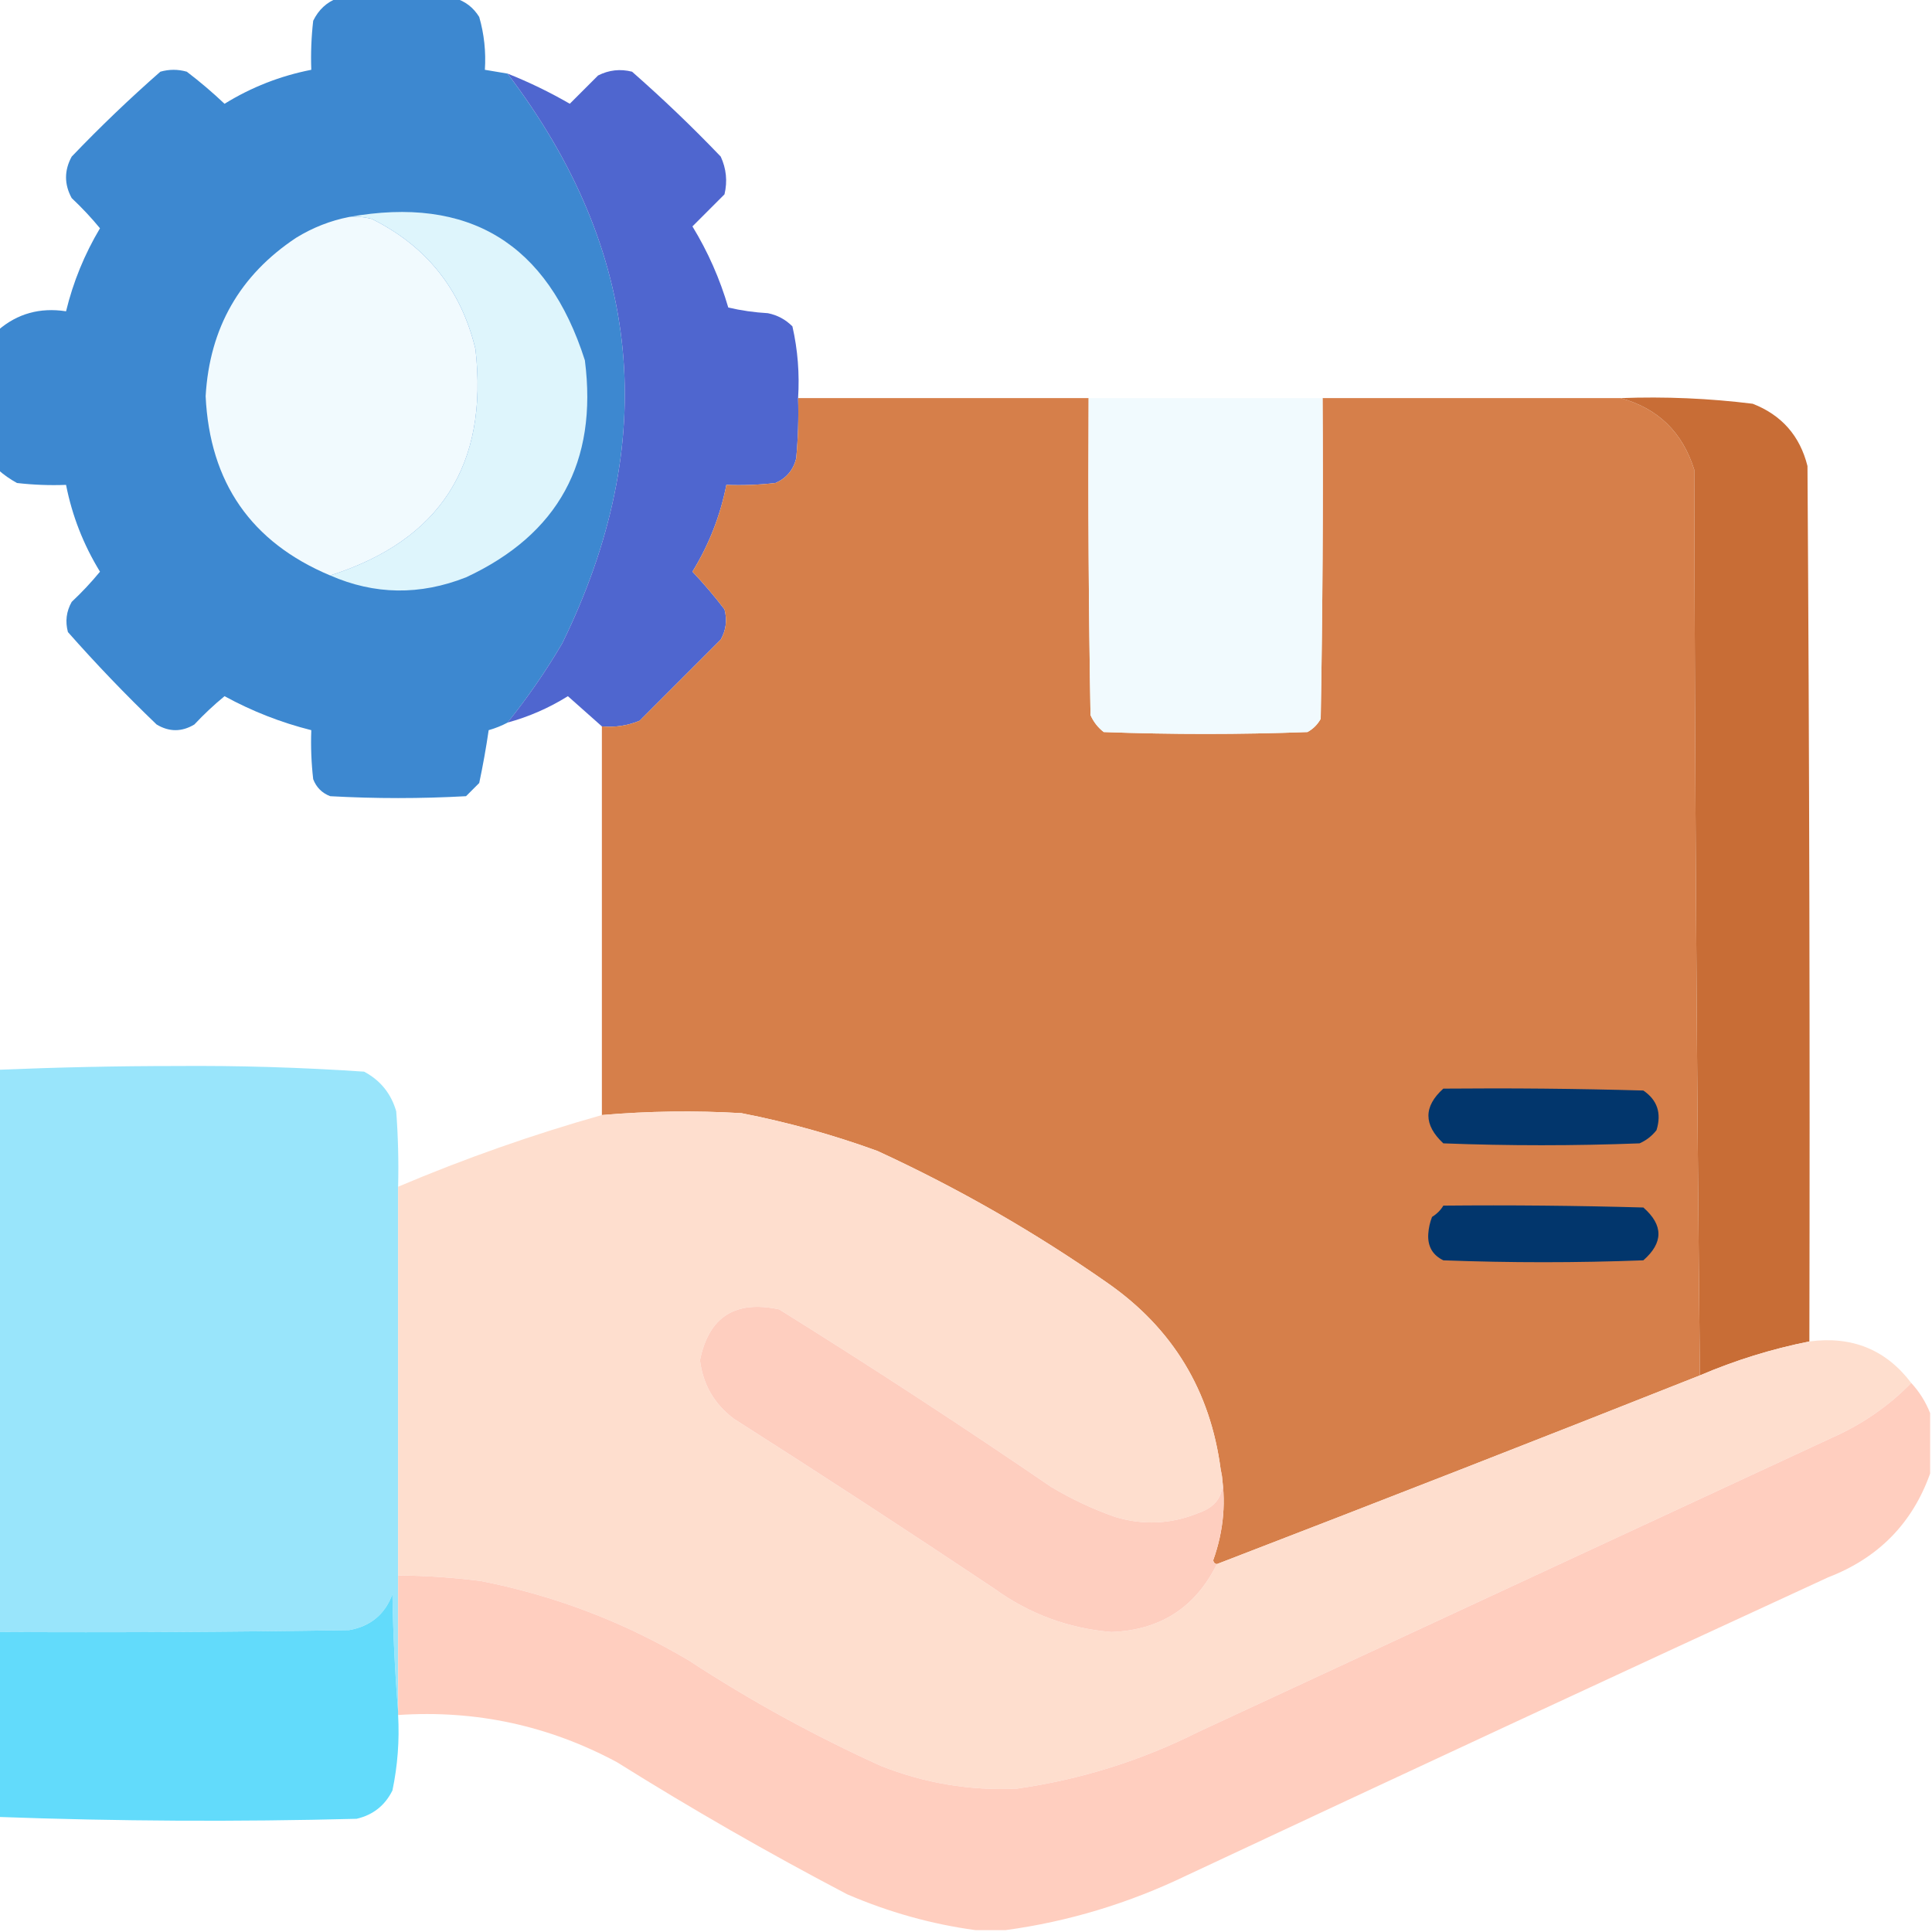 <svg width="64" height="64" viewBox="0 0 64 64" fill="none" xmlns="http://www.w3.org/2000/svg">
<g clip-path="url(#clip0_18104_8244)">
<path opacity="0.991" fill-rule="evenodd" clip-rule="evenodd" d="M11.188 -0.062C12.479 -0.062 13.771 -0.062 15.062 -0.062C15.409 0.039 15.68 0.247 15.875 0.562C16.039 1.133 16.101 1.717 16.062 2.312C16.312 2.354 16.562 2.396 16.812 2.438C21.294 8.335 21.898 14.627 18.625 21.312C18.08 22.238 17.476 23.113 16.812 23.938C16.625 24.038 16.417 24.122 16.188 24.188C16.102 24.776 15.998 25.359 15.875 25.938C15.729 26.083 15.583 26.229 15.438 26.375C13.938 26.458 12.438 26.458 10.938 26.375C10.667 26.271 10.479 26.083 10.375 25.812C10.313 25.272 10.292 24.731 10.312 24.188C9.309 23.936 8.351 23.561 7.438 23.062C7.085 23.352 6.752 23.665 6.438 24C6.021 24.25 5.604 24.25 5.188 24C4.163 23.017 3.184 21.996 2.25 20.938C2.156 20.587 2.197 20.254 2.375 19.938C2.71 19.623 3.023 19.29 3.312 18.938C2.764 18.042 2.389 17.084 2.188 16.062C1.644 16.083 1.103 16.062 0.562 16C0.335 15.875 0.126 15.729 -0.062 15.562C-0.062 14.021 -0.062 12.479 -0.062 10.938C0.574 10.388 1.324 10.179 2.188 10.312C2.424 9.339 2.799 8.423 3.312 7.562C3.023 7.21 2.71 6.877 2.375 6.562C2.125 6.104 2.125 5.646 2.375 5.188C3.316 4.204 4.295 3.267 5.312 2.375C5.604 2.292 5.896 2.292 6.188 2.375C6.623 2.706 7.039 3.06 7.438 3.438C8.328 2.888 9.287 2.513 10.312 2.312C10.292 1.769 10.313 1.228 10.375 0.688C10.555 0.32 10.825 0.07 11.188 -0.062Z" fill="#3C87D0"/>
<path fill-rule="evenodd" clip-rule="evenodd" d="M26.438 13.187C26.458 13.855 26.437 14.522 26.375 15.187C26.277 15.573 26.048 15.844 25.688 16C25.147 16.062 24.606 16.083 24.062 16.062C23.861 17.084 23.486 18.042 22.938 18.937C23.315 19.336 23.669 19.752 24 20.187C24.094 20.538 24.053 20.871 23.875 21.187C22.979 22.083 22.083 22.979 21.188 23.875C20.789 24.039 20.372 24.102 19.938 24.062C19.568 23.735 19.193 23.402 18.812 23.062C18.189 23.451 17.522 23.743 16.812 23.937C17.476 23.113 18.08 22.238 18.625 21.312C21.898 14.627 21.294 8.335 16.812 2.437C17.521 2.719 18.209 3.052 18.875 3.437C19.188 3.125 19.5 2.812 19.812 2.5C20.171 2.318 20.546 2.276 20.938 2.375C21.954 3.267 22.934 4.204 23.875 5.187C24.06 5.588 24.102 6.004 24 6.437C23.646 6.792 23.292 7.146 22.938 7.5C23.45 8.339 23.846 9.234 24.125 10.187C24.551 10.287 24.989 10.349 25.438 10.375C25.754 10.439 26.025 10.585 26.25 10.812C26.427 11.589 26.489 12.381 26.438 13.187Z" fill="#4F66CF"/>
<path fill-rule="evenodd" clip-rule="evenodd" d="M10.938 19.062C14.583 17.899 16.188 15.399 15.75 11.562C15.274 9.588 14.128 8.15 12.312 7.25C12.066 7.188 11.816 7.167 11.562 7.187C15.533 6.476 18.137 8.059 19.375 11.937C19.806 15.305 18.494 17.701 15.438 19.125C13.908 19.727 12.408 19.706 10.938 19.062Z" fill="#DEF5FC"/>
<path fill-rule="evenodd" clip-rule="evenodd" d="M11.562 7.188C11.816 7.167 12.066 7.188 12.312 7.25C14.128 8.15 15.274 9.588 15.75 11.563C16.188 15.4 14.583 17.9 10.938 19.063C8.323 17.965 6.948 15.986 6.812 13.125C6.942 10.865 7.942 9.115 9.812 7.875C10.358 7.54 10.941 7.31 11.562 7.188Z" fill="#F1FAFE"/>
<path opacity="0.999" fill-rule="evenodd" clip-rule="evenodd" d="M26.438 13.188C29.646 13.188 32.854 13.188 36.062 13.188C36.042 16.688 36.062 20.188 36.125 23.688C36.223 23.911 36.369 24.098 36.562 24.25C38.812 24.333 41.062 24.333 43.312 24.25C43.5 24.146 43.646 24 43.75 23.812C43.812 20.271 43.833 16.729 43.812 13.188C47.104 13.188 50.396 13.188 53.688 13.188C54.923 13.527 55.736 14.319 56.125 15.562C56.146 25.584 56.208 35.584 56.312 45.562C50.998 47.668 45.665 49.751 40.312 51.812C40.245 51.805 40.203 51.763 40.188 51.688C40.544 50.692 40.627 49.692 40.438 48.688C40.097 46.067 38.847 44.005 36.688 42.5C34.285 40.819 31.743 39.36 29.062 38.125C27.592 37.591 26.092 37.174 24.562 36.875C23.018 36.784 21.477 36.805 19.938 36.938C19.938 32.646 19.938 28.354 19.938 24.062C20.372 24.102 20.789 24.04 21.188 23.875C22.083 22.979 22.979 22.083 23.875 21.188C24.053 20.871 24.094 20.538 24 20.188C23.669 19.753 23.315 19.336 22.938 18.938C23.486 18.042 23.861 17.084 24.062 16.062C24.606 16.083 25.147 16.062 25.688 16C26.048 15.844 26.277 15.573 26.375 15.188C26.437 14.522 26.458 13.855 26.438 13.188Z" fill="#D67F4A"/>
<path opacity="0.996" fill-rule="evenodd" clip-rule="evenodd" d="M36.062 13.188C38.646 13.188 41.229 13.188 43.812 13.188C43.833 16.729 43.812 20.271 43.75 23.812C43.646 24 43.5 24.146 43.312 24.25C41.062 24.333 38.812 24.333 36.562 24.25C36.369 24.098 36.223 23.911 36.125 23.688C36.062 20.188 36.042 16.688 36.062 13.188Z" fill="#F1FAFE"/>
<path fill-rule="evenodd" clip-rule="evenodd" d="M53.688 13.188C55.155 13.133 56.614 13.195 58.062 13.375C59.02 13.75 59.625 14.437 59.875 15.438C59.938 25.104 59.958 34.771 59.938 44.438C58.691 44.686 57.482 45.061 56.312 45.562C56.208 35.584 56.146 25.584 56.125 15.562C55.736 14.319 54.923 13.527 53.688 13.188Z" fill="#C86D36"/>
<path opacity="0.994" fill-rule="evenodd" clip-rule="evenodd" d="M13.188 39.313C13.188 43.604 13.188 47.896 13.188 52.188C13.188 53.688 13.188 55.188 13.188 56.688C13.084 55.418 13.021 54.126 13 52.813C12.749 53.48 12.27 53.876 11.562 54C7.688 54.063 3.813 54.084 -0.062 54.063C-0.062 47.854 -0.062 41.646 -0.062 35.438C1.891 35.356 3.849 35.314 5.812 35.313C7.901 35.296 9.984 35.359 12.062 35.5C12.602 35.789 12.956 36.227 13.125 36.813C13.188 37.645 13.208 38.478 13.188 39.313Z" fill="#99E5FB"/>
<path fill-rule="evenodd" clip-rule="evenodd" d="M47.812 36.062C50.021 36.042 52.229 36.062 54.437 36.125C54.901 36.439 55.047 36.877 54.874 37.438C54.723 37.631 54.535 37.777 54.312 37.875C52.145 37.958 49.979 37.958 47.812 37.875C47.154 37.26 47.154 36.655 47.812 36.062Z" fill="#02366C"/>
<path opacity="0.999" fill-rule="evenodd" clip-rule="evenodd" d="M40.438 48.687C40.624 49.413 40.374 49.892 39.688 50.125C38.786 50.489 37.87 50.531 36.938 50.25C36.197 49.989 35.489 49.656 34.812 49.25C31.855 47.229 28.855 45.271 25.812 43.375C24.352 43.062 23.477 43.624 23.188 45.062C23.287 45.865 23.662 46.511 24.312 47C27.209 48.844 30.084 50.719 32.938 52.625C34.096 53.462 35.388 53.942 36.812 54.062C38.431 54.004 39.597 53.254 40.312 51.812C45.665 49.751 50.998 47.668 56.312 45.562C57.482 45.061 58.691 44.686 59.938 44.437C61.351 44.25 62.476 44.709 63.312 45.812C62.565 46.577 61.69 47.181 60.688 47.625C53.688 50.875 46.688 54.125 39.688 57.375C37.79 58.327 35.79 58.952 33.688 59.25C32.137 59.323 30.637 59.073 29.188 58.5C26.966 57.494 24.841 56.327 22.812 55C20.669 53.73 18.378 52.855 15.938 52.375C15.024 52.257 14.107 52.195 13.188 52.187C13.188 47.896 13.188 43.604 13.188 39.312C15.388 38.379 17.638 37.587 19.938 36.937C21.477 36.805 23.018 36.784 24.562 36.875C26.092 37.174 27.592 37.591 29.062 38.125C31.743 39.36 34.285 40.819 36.688 42.5C38.847 44.005 40.097 46.067 40.438 48.687Z" fill="#FEDECE"/>
<path fill-rule="evenodd" clip-rule="evenodd" d="M47.813 39.938C50.022 39.917 52.23 39.938 54.438 40C55.105 40.583 55.105 41.167 54.438 41.75C52.23 41.833 50.021 41.833 47.813 41.75C47.455 41.576 47.288 41.284 47.313 40.875C47.326 40.68 47.368 40.492 47.438 40.312C47.597 40.214 47.722 40.089 47.813 39.938Z" fill="#02366C"/>
<path fill-rule="evenodd" clip-rule="evenodd" d="M40.438 48.687C40.627 49.692 40.544 50.692 40.188 51.687C40.203 51.763 40.245 51.805 40.312 51.812C39.597 53.254 38.431 54.004 36.812 54.062C35.388 53.942 34.096 53.463 32.938 52.625C30.084 50.719 27.209 48.844 24.312 47C23.662 46.511 23.287 45.865 23.188 45.062C23.477 43.624 24.352 43.062 25.812 43.375C28.855 45.271 31.855 47.229 34.812 49.25C35.489 49.656 36.197 49.989 36.938 50.25C37.87 50.531 38.786 50.489 39.688 50.125C40.374 49.892 40.624 49.413 40.438 48.687Z" fill="#FECEBF"/>
<path fill-rule="evenodd" clip-rule="evenodd" d="M63.312 45.812C63.585 46.108 63.793 46.441 63.938 46.812C63.938 47.479 63.938 48.146 63.938 48.812C63.35 50.462 62.225 51.608 60.562 52.25C53.468 55.517 46.385 58.809 39.312 62.125C37.392 63.05 35.392 63.655 33.312 63.938C32.979 63.938 32.646 63.938 32.312 63.938C30.858 63.74 29.441 63.344 28.062 62.75C25.46 61.386 22.918 59.928 20.438 58.375C18.173 57.16 15.757 56.639 13.188 56.812C13.188 56.771 13.188 56.729 13.188 56.688C13.188 55.188 13.188 53.688 13.188 52.188C14.107 52.195 15.024 52.257 15.938 52.375C18.378 52.855 20.669 53.73 22.812 55C24.841 56.327 26.966 57.494 29.188 58.5C30.637 59.073 32.137 59.323 33.688 59.25C35.79 58.952 37.79 58.327 39.688 57.375C46.688 54.125 53.688 50.875 60.688 47.625C61.69 47.181 62.565 46.577 63.312 45.812Z" fill="#FFCEBF"/>
<path fill-rule="evenodd" clip-rule="evenodd" d="M13.188 56.688C13.188 56.729 13.188 56.771 13.188 56.812C13.235 57.657 13.172 58.49 13 59.312C12.751 59.811 12.355 60.124 11.812 60.25C7.845 60.353 3.887 60.332 -0.062 60.188C-0.062 58.146 -0.062 56.104 -0.062 54.062C3.813 54.083 7.688 54.062 11.562 54C12.27 53.876 12.749 53.48 13 52.812C13.021 54.126 13.084 55.418 13.188 56.688Z" fill="#62DBFB"/>
</g>
<defs>
<clipPath id="clip0_18104_8244">
<rect width="64" height="64" fill="white"/>
</clipPath>
</defs>
</svg>
